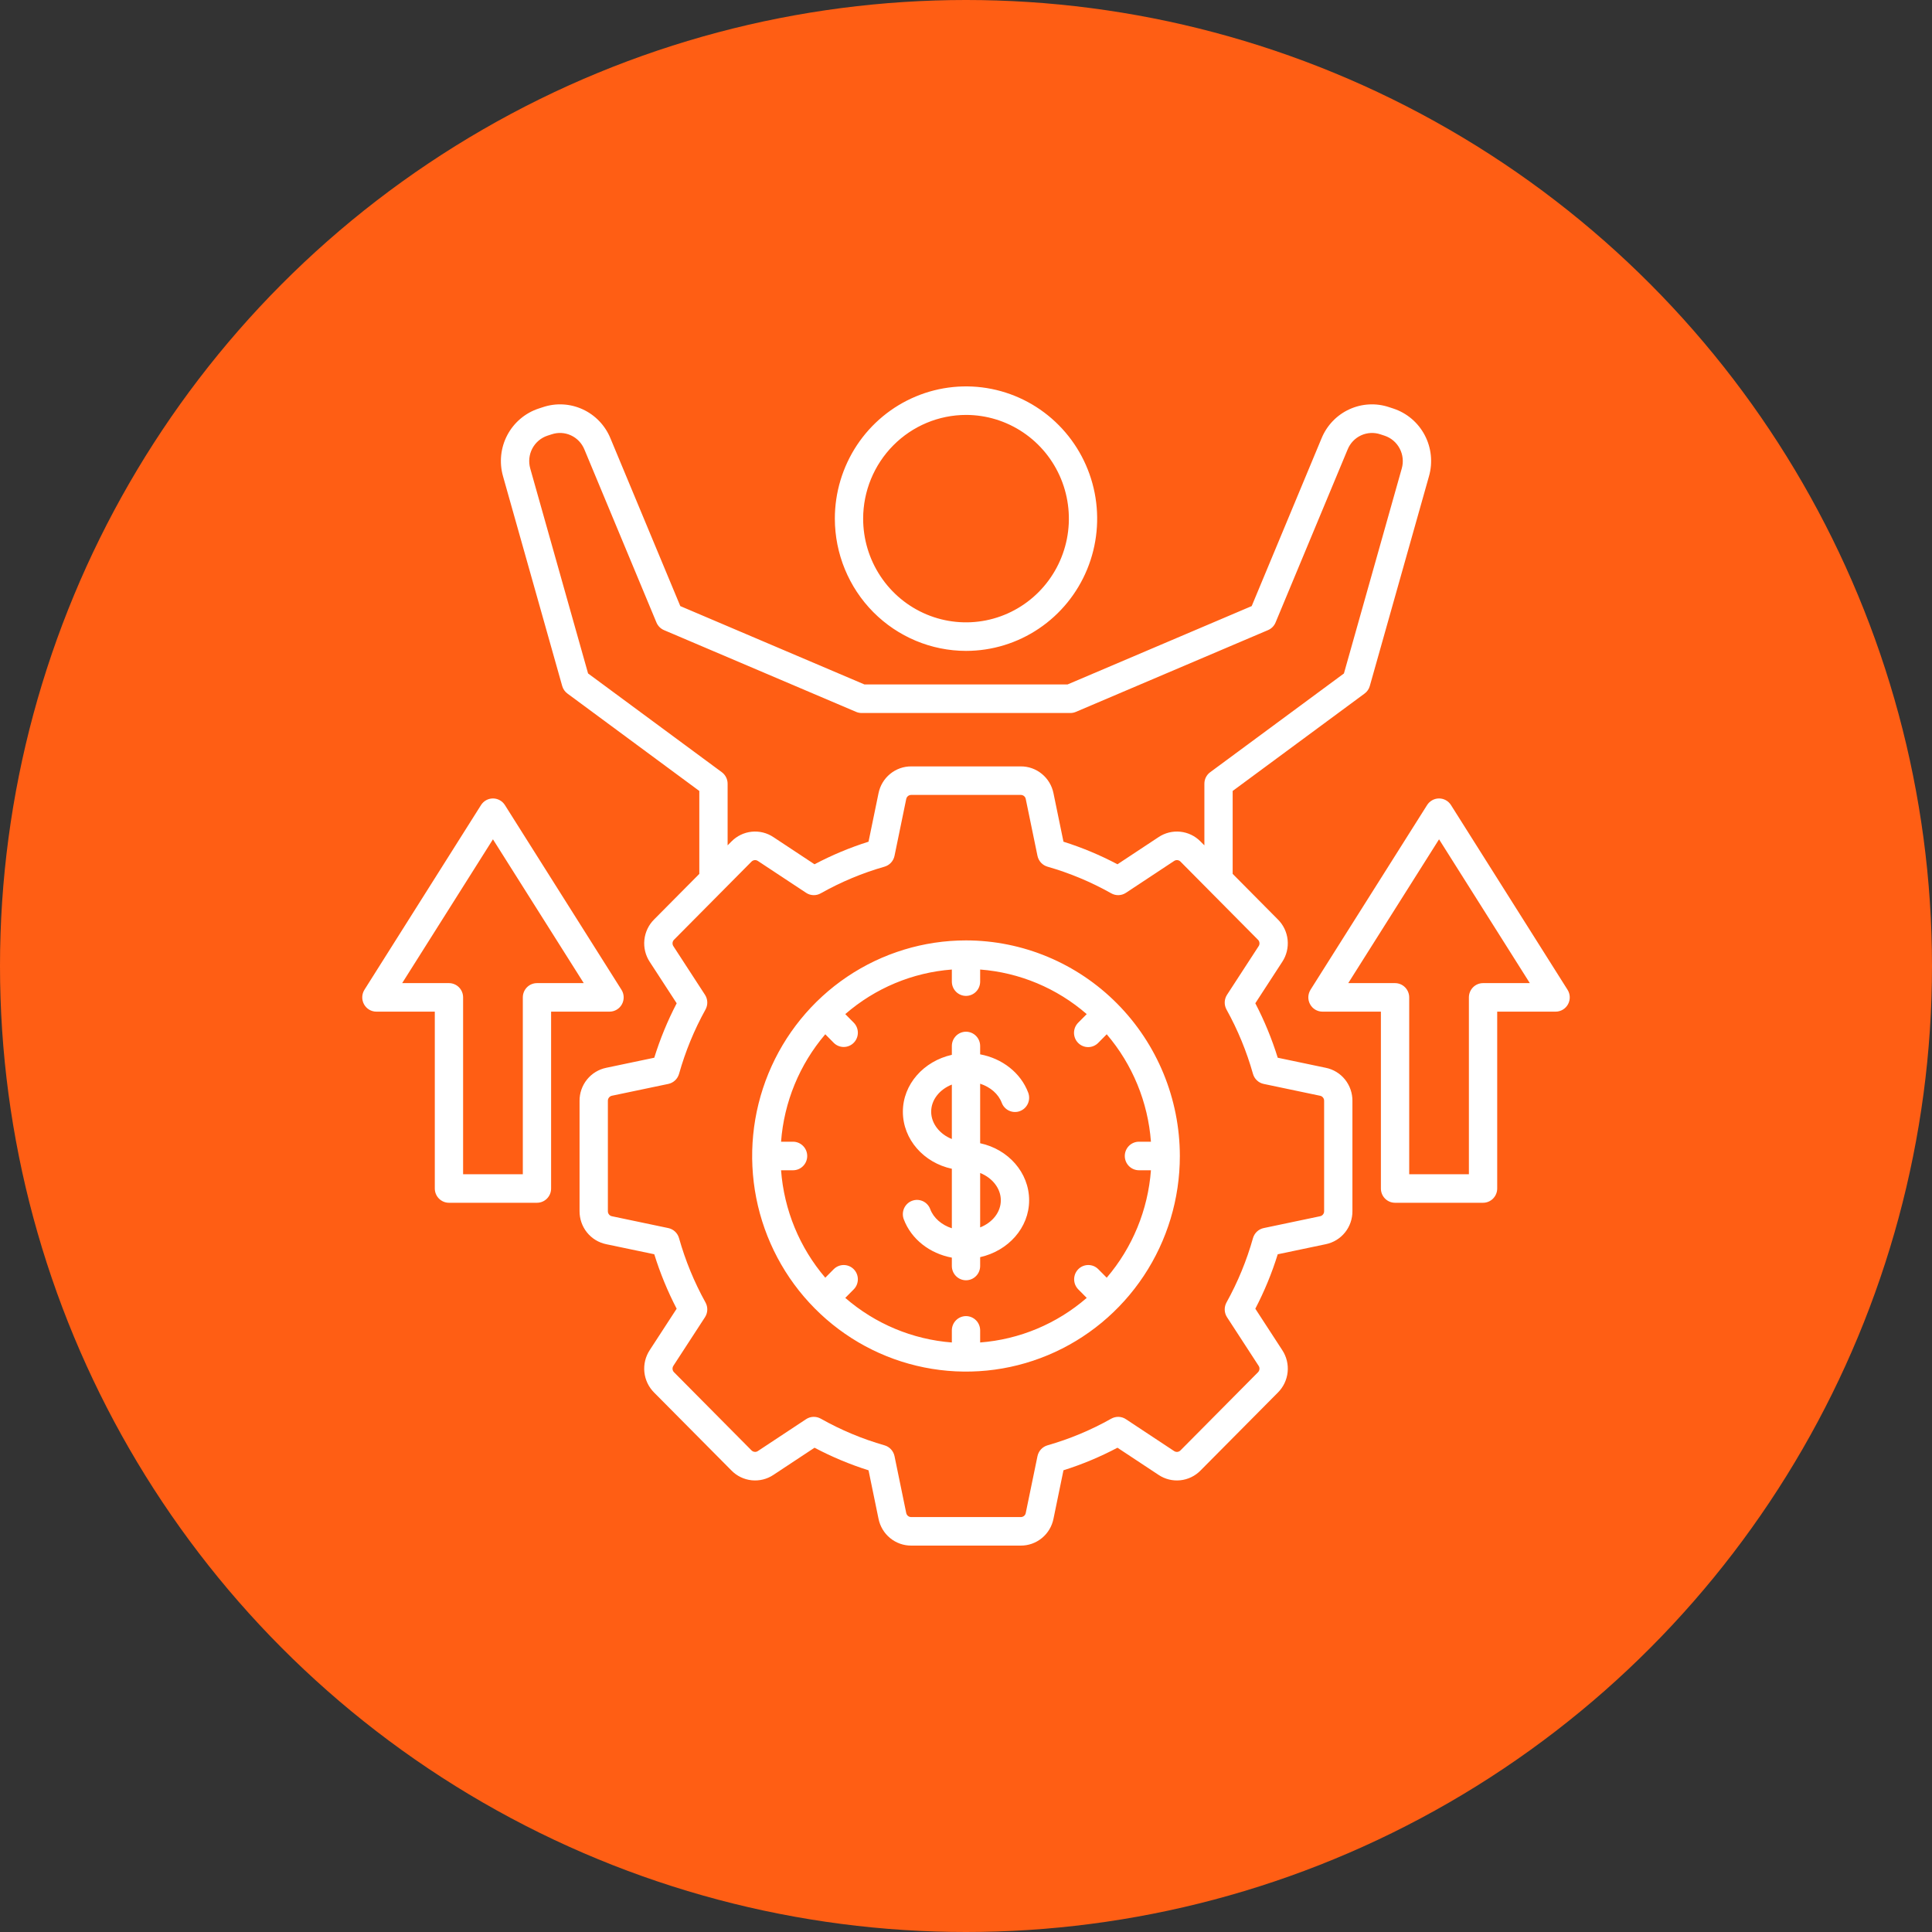 <svg xmlns="http://www.w3.org/2000/svg" width="80" height="80" viewBox="0 0 80 80" fill="none"><rect x="0" y="0" width="80" height="80" fill="#333333" stroke="none"/><g clip-path="url(#clip0_353_852)"><circle cx="40" cy="40" r="40" fill="#FF5E14"></circle><path d="M40 38.94C38.249 38.94 36.537 39.463 35.08 40.444C33.624 41.425 32.489 42.819 31.819 44.451C31.149 46.082 30.974 47.877 31.315 49.609C31.657 51.341 32.5 52.932 33.739 54.18C34.977 55.429 36.555 56.279 38.273 56.623C39.99 56.968 41.771 56.791 43.389 56.115C45.007 55.44 46.39 54.295 47.363 52.827C48.336 51.359 48.855 49.633 48.855 47.867C48.852 45.5 47.918 43.231 46.258 41.557C44.598 39.883 42.348 38.942 40 38.94ZM47.161 48.458H47.658C47.535 50.1 46.893 51.659 45.827 52.907L45.478 52.555C45.424 52.5 45.359 52.456 45.288 52.426C45.217 52.397 45.141 52.382 45.064 52.382C44.987 52.382 44.91 52.397 44.839 52.427C44.768 52.456 44.704 52.5 44.649 52.555C44.595 52.61 44.552 52.675 44.522 52.746C44.493 52.818 44.478 52.895 44.478 52.973C44.478 53.05 44.493 53.127 44.522 53.199C44.552 53.27 44.595 53.336 44.649 53.39L44.999 53.743C43.761 54.817 42.215 55.464 40.586 55.589V55.087C40.586 54.931 40.524 54.78 40.414 54.67C40.304 54.559 40.155 54.497 40 54.497C39.845 54.497 39.696 54.559 39.586 54.67C39.476 54.78 39.414 54.931 39.414 55.087V55.589C37.785 55.464 36.239 54.817 35.001 53.743L35.351 53.39C35.461 53.28 35.522 53.129 35.522 52.973C35.522 52.816 35.461 52.666 35.351 52.555C35.241 52.444 35.092 52.382 34.936 52.382C34.781 52.382 34.632 52.444 34.522 52.555L34.173 52.907C33.107 51.659 32.465 50.1 32.342 48.458H32.839C32.994 48.458 33.143 48.396 33.253 48.285C33.363 48.174 33.425 48.024 33.425 47.867C33.425 47.711 33.363 47.56 33.253 47.45C33.143 47.339 32.994 47.276 32.839 47.276H32.342C32.465 45.634 33.107 44.075 34.173 42.827L34.522 43.18C34.576 43.235 34.641 43.279 34.712 43.308C34.783 43.338 34.859 43.353 34.936 43.353C35.013 43.353 35.089 43.338 35.16 43.308C35.231 43.279 35.296 43.235 35.35 43.18C35.405 43.125 35.448 43.06 35.477 42.989C35.507 42.917 35.522 42.84 35.522 42.762C35.522 42.685 35.507 42.608 35.477 42.536C35.448 42.465 35.405 42.4 35.35 42.345L35.001 41.992C36.239 40.917 37.785 40.27 39.414 40.146V40.647C39.414 40.804 39.476 40.954 39.586 41.065C39.696 41.176 39.845 41.238 40 41.238C40.155 41.238 40.304 41.176 40.414 41.065C40.524 40.954 40.586 40.804 40.586 40.647V40.146C42.215 40.27 43.761 40.917 44.999 41.992L44.649 42.344C44.594 42.399 44.55 42.464 44.519 42.536C44.489 42.608 44.473 42.685 44.472 42.764C44.472 42.842 44.487 42.919 44.516 42.992C44.545 43.064 44.589 43.13 44.644 43.185C44.699 43.241 44.764 43.285 44.836 43.314C44.908 43.344 44.984 43.359 45.062 43.358C45.14 43.358 45.217 43.342 45.288 43.311C45.359 43.28 45.424 43.236 45.478 43.18L45.827 42.827C46.893 44.075 47.535 45.634 47.658 47.276H47.161C47.006 47.276 46.857 47.338 46.747 47.449C46.637 47.56 46.575 47.71 46.575 47.867C46.575 48.023 46.637 48.174 46.747 48.285C46.857 48.395 47.006 48.458 47.161 48.458ZM25.278 18.152C25.06 17.619 24.65 17.189 24.13 16.95C23.61 16.71 23.019 16.678 22.477 16.861L22.309 16.916C21.749 17.099 21.282 17.494 21.006 18.017C20.73 18.54 20.667 19.151 20.829 19.721L23.279 28.404C23.315 28.531 23.391 28.642 23.497 28.719L28.957 32.752V36.186L27.084 38.074C26.857 38.3 26.715 38.599 26.682 38.92C26.649 39.24 26.728 39.562 26.905 39.83L28.02 41.544C27.644 42.266 27.333 43.02 27.092 43.798L25.104 44.215C24.79 44.279 24.509 44.45 24.307 44.7C24.105 44.95 23.996 45.263 23.998 45.585V50.151C23.997 50.473 24.106 50.786 24.307 51.035C24.509 51.285 24.791 51.456 25.104 51.52L27.092 51.936C27.334 52.715 27.644 53.469 28.019 54.191L26.905 55.904C26.728 56.172 26.649 56.494 26.682 56.815C26.715 57.135 26.857 57.434 27.084 57.661L30.287 60.889C30.511 61.119 30.808 61.262 31.125 61.295C31.443 61.328 31.763 61.249 32.029 61.07L33.728 59.947C34.444 60.325 35.193 60.639 35.964 60.882L36.377 62.886C36.44 63.202 36.61 63.486 36.858 63.689C37.106 63.892 37.416 64.002 37.736 64H42.264C42.584 64.002 42.894 63.892 43.142 63.689C43.39 63.486 43.56 63.202 43.623 62.886L44.036 60.881C44.808 60.638 45.556 60.325 46.272 59.947L47.971 61.07C48.237 61.249 48.557 61.328 48.874 61.295C49.192 61.262 49.489 61.119 49.713 60.889L52.916 57.661C53.143 57.435 53.285 57.136 53.318 56.815C53.351 56.495 53.272 56.173 53.095 55.905L51.98 54.191C52.356 53.469 52.667 52.715 52.908 51.937L54.896 51.52C55.209 51.456 55.491 51.285 55.693 51.035C55.894 50.785 56.003 50.472 56.001 50.15V45.584C56.003 45.262 55.894 44.949 55.693 44.699C55.491 44.449 55.209 44.278 54.896 44.215L52.908 43.798C52.666 43.02 52.356 42.265 51.98 41.543L53.094 39.83C53.271 39.562 53.35 39.24 53.318 38.919C53.285 38.599 53.143 38.3 52.915 38.074L51.042 36.185V32.752L56.504 28.719C56.609 28.642 56.686 28.531 56.721 28.404L59.171 19.721C59.334 19.151 59.27 18.54 58.994 18.017C58.718 17.493 58.251 17.099 57.691 16.916L57.523 16.861C56.981 16.678 56.39 16.71 55.87 16.95C55.35 17.189 54.94 17.619 54.722 18.152L51.83 25.097L44.204 28.342H35.796L28.17 25.097L25.278 18.152ZM52.115 39.183L50.809 41.191C50.75 41.281 50.717 41.386 50.713 41.494C50.709 41.602 50.735 41.709 50.787 41.803C51.254 42.645 51.621 43.538 51.883 44.466C51.912 44.57 51.969 44.664 52.047 44.737C52.125 44.811 52.222 44.861 52.327 44.883L54.657 45.372C54.707 45.38 54.751 45.407 54.782 45.446C54.814 45.485 54.831 45.534 54.829 45.584V50.151C54.831 50.201 54.814 50.25 54.782 50.289C54.751 50.328 54.707 50.354 54.657 50.363L52.327 50.852C52.222 50.874 52.126 50.924 52.047 50.998C51.969 51.072 51.912 51.165 51.883 51.269C51.622 52.197 51.254 53.09 50.787 53.932C50.735 54.026 50.709 54.133 50.713 54.241C50.717 54.349 50.75 54.454 50.809 54.544L52.115 56.553C52.144 56.594 52.156 56.644 52.151 56.694C52.146 56.745 52.123 56.791 52.087 56.826L48.885 60.054C48.85 60.091 48.804 60.114 48.755 60.119C48.705 60.124 48.655 60.111 48.614 60.083L46.622 58.766C46.533 58.706 46.429 58.673 46.322 58.669C46.215 58.666 46.109 58.691 46.015 58.744C45.18 59.215 44.294 59.585 43.374 59.848C43.271 59.878 43.178 59.935 43.105 60.014C43.032 60.093 42.982 60.191 42.96 60.296L42.475 62.646C42.467 62.695 42.441 62.74 42.402 62.772C42.363 62.803 42.314 62.82 42.264 62.819H37.736C37.686 62.82 37.637 62.803 37.598 62.772C37.559 62.74 37.533 62.695 37.524 62.646L37.04 60.296C37.018 60.191 36.968 60.093 36.895 60.014C36.822 59.935 36.729 59.877 36.626 59.848C35.706 59.585 34.82 59.214 33.985 58.743C33.892 58.691 33.785 58.665 33.678 58.669C33.571 58.672 33.467 58.706 33.378 58.765L31.386 60.082C31.345 60.111 31.295 60.124 31.246 60.118C31.196 60.113 31.15 60.09 31.115 60.054L27.913 56.825C27.877 56.791 27.854 56.744 27.849 56.694C27.844 56.644 27.857 56.594 27.885 56.552L29.191 54.544C29.25 54.454 29.283 54.349 29.287 54.241C29.291 54.133 29.265 54.026 29.213 53.932C28.746 53.09 28.379 52.197 28.117 51.269C28.088 51.165 28.031 51.071 27.953 50.998C27.875 50.924 27.778 50.874 27.673 50.852L25.343 50.363C25.293 50.355 25.249 50.328 25.218 50.289C25.186 50.25 25.169 50.201 25.171 50.151V45.584C25.169 45.534 25.186 45.485 25.218 45.446C25.249 45.407 25.293 45.38 25.343 45.371L27.673 44.883C27.778 44.861 27.875 44.81 27.953 44.737C28.032 44.663 28.088 44.569 28.118 44.466C28.379 43.538 28.746 42.645 29.213 41.803C29.265 41.709 29.291 41.602 29.287 41.494C29.283 41.386 29.25 41.281 29.191 41.191L27.885 39.182C27.857 39.141 27.844 39.091 27.849 39.041C27.854 38.99 27.877 38.944 27.913 38.909L31.115 35.681C31.15 35.644 31.196 35.621 31.246 35.616C31.295 35.611 31.345 35.624 31.386 35.653L33.378 36.969C33.467 37.029 33.571 37.062 33.678 37.066C33.785 37.07 33.891 37.044 33.985 36.991C34.82 36.52 35.706 36.15 36.626 35.887C36.729 35.857 36.822 35.8 36.895 35.721C36.968 35.642 37.018 35.544 37.04 35.438L37.524 33.089C37.533 33.04 37.559 32.995 37.598 32.963C37.637 32.931 37.686 32.915 37.736 32.916H42.264C42.314 32.915 42.363 32.931 42.402 32.963C42.441 32.995 42.467 33.04 42.475 33.089L42.96 35.439C42.982 35.544 43.032 35.642 43.105 35.721C43.178 35.8 43.271 35.857 43.374 35.887C44.294 36.15 45.18 36.521 46.015 36.991C46.108 37.044 46.215 37.07 46.322 37.066C46.429 37.062 46.533 37.029 46.622 36.97L48.614 35.653C48.655 35.624 48.705 35.611 48.755 35.616C48.804 35.621 48.851 35.644 48.885 35.681L52.087 38.91C52.124 38.944 52.146 38.991 52.151 39.041C52.157 39.091 52.144 39.141 52.115 39.183ZM35.678 29.524H44.323C44.401 29.524 44.478 29.508 44.55 29.477L52.505 26.092C52.647 26.032 52.759 25.919 52.818 25.777L55.803 18.61C55.908 18.352 56.107 18.143 56.359 18.027C56.611 17.912 56.897 17.896 57.16 17.985L57.328 18.04C57.599 18.128 57.825 18.32 57.958 18.573C58.092 18.827 58.123 19.123 58.044 19.399L55.649 27.887L50.111 31.976C50.036 32.03 49.976 32.102 49.934 32.185C49.892 32.268 49.871 32.359 49.871 32.452V35.004L49.713 34.846C49.489 34.616 49.192 34.473 48.874 34.44C48.557 34.407 48.237 34.486 47.971 34.665L46.272 35.788C45.556 35.409 44.808 35.096 44.036 34.853L43.623 32.849C43.56 32.533 43.39 32.249 43.142 32.046C42.895 31.842 42.584 31.732 42.265 31.735H37.736C37.416 31.732 37.106 31.842 36.858 32.046C36.61 32.249 36.44 32.533 36.377 32.849L35.964 34.853C35.192 35.096 34.444 35.41 33.727 35.788L32.028 34.665C31.762 34.486 31.443 34.407 31.125 34.44C30.807 34.473 30.511 34.616 30.286 34.846L30.129 35.004V32.452C30.129 32.359 30.107 32.267 30.065 32.185C30.024 32.102 29.963 32.03 29.889 31.975L24.351 27.886L21.956 19.398C21.878 19.122 21.908 18.826 22.042 18.572C22.176 18.319 22.402 18.127 22.673 18.039L22.841 17.985C23.104 17.896 23.39 17.911 23.641 18.027C23.893 18.143 24.092 18.351 24.198 18.61L27.182 25.776C27.242 25.919 27.354 26.032 27.495 26.092L35.449 29.477C35.522 29.508 35.599 29.524 35.678 29.524ZM40 26.952C41.074 26.952 42.124 26.631 43.017 26.029C43.911 25.427 44.607 24.572 45.018 23.571C45.429 22.571 45.536 21.47 45.327 20.408C45.117 19.345 44.6 18.37 43.84 17.604C43.081 16.838 42.113 16.317 41.06 16.105C40.006 15.894 38.914 16.002 37.922 16.417C36.929 16.831 36.081 17.533 35.484 18.433C34.888 19.334 34.569 20.393 34.569 21.476C34.571 22.927 35.143 24.319 36.161 25.346C37.18 26.372 38.56 26.95 40 26.952ZM40 17.181C40.842 17.181 41.666 17.433 42.366 17.905C43.067 18.377 43.613 19.048 43.935 19.832C44.258 20.617 44.342 21.481 44.178 22.314C44.013 23.147 43.607 23.912 43.012 24.512C42.416 25.113 41.657 25.522 40.831 25.688C40.005 25.853 39.148 25.768 38.37 25.443C37.592 25.118 36.926 24.568 36.459 23.861C35.99 23.155 35.741 22.325 35.741 21.476C35.742 20.337 36.191 19.246 36.99 18.441C37.788 17.636 38.871 17.183 40 17.181ZM40.586 47.339V44.874C41.003 45.009 41.342 45.296 41.48 45.664C41.507 45.736 41.548 45.803 41.601 45.859C41.654 45.916 41.717 45.962 41.788 45.993C41.858 46.025 41.934 46.043 42.011 46.045C42.088 46.048 42.164 46.035 42.236 46.007C42.308 45.979 42.374 45.938 42.43 45.885C42.486 45.831 42.531 45.767 42.563 45.697C42.594 45.626 42.612 45.549 42.614 45.472C42.616 45.394 42.603 45.317 42.576 45.244C42.266 44.421 41.499 43.827 40.586 43.658V43.312C40.586 43.155 40.524 43.005 40.414 42.894C40.304 42.783 40.155 42.721 40 42.721C39.845 42.721 39.696 42.783 39.586 42.894C39.476 43.005 39.414 43.155 39.414 43.312V43.678C38.251 43.939 37.386 44.896 37.386 46.033C37.386 47.183 38.254 48.148 39.414 48.396V50.86C38.997 50.725 38.658 50.438 38.52 50.071C38.493 49.997 38.452 49.93 38.399 49.873C38.347 49.816 38.283 49.77 38.213 49.738C38.142 49.706 38.066 49.688 37.989 49.685C37.912 49.683 37.835 49.696 37.763 49.724C37.69 49.751 37.624 49.793 37.568 49.847C37.512 49.9 37.467 49.965 37.435 50.036C37.404 50.107 37.387 50.184 37.385 50.262C37.383 50.34 37.396 50.417 37.424 50.49C37.734 51.313 38.501 51.907 39.414 52.076V52.423C39.414 52.579 39.476 52.73 39.586 52.84C39.696 52.951 39.845 53.013 40 53.013C40.155 53.013 40.304 52.951 40.414 52.84C40.524 52.73 40.586 52.579 40.586 52.423V52.056C41.749 51.795 42.614 50.839 42.614 49.702C42.614 48.551 41.746 47.586 40.586 47.339ZM38.558 46.033C38.558 45.538 38.909 45.11 39.414 44.91V47.164C38.915 46.966 38.558 46.528 38.558 46.033ZM40.586 50.824V48.571C41.085 48.769 41.442 49.206 41.442 49.702C41.442 50.197 41.091 50.625 40.586 50.824ZM57.766 49.804H61.41C61.565 49.804 61.714 49.742 61.824 49.631C61.934 49.52 61.996 49.37 61.996 49.214V41.89H64.414C64.519 41.89 64.622 41.862 64.713 41.808C64.803 41.754 64.877 41.677 64.928 41.584C64.978 41.491 65.003 41.386 65 41.281C64.996 41.175 64.965 41.072 64.908 40.983L60.082 33.336C60.029 33.252 59.956 33.183 59.87 33.135C59.783 33.087 59.686 33.062 59.588 33.062C59.489 33.062 59.392 33.087 59.306 33.135C59.219 33.183 59.146 33.252 59.093 33.336L54.267 40.982C54.211 41.072 54.179 41.175 54.175 41.281C54.172 41.386 54.197 41.491 54.248 41.584C54.298 41.677 54.372 41.754 54.463 41.808C54.553 41.862 54.656 41.89 54.761 41.89H57.18V49.214C57.18 49.37 57.241 49.52 57.351 49.631C57.461 49.742 57.61 49.804 57.766 49.804ZM55.828 40.709L59.588 34.754L63.347 40.709H61.41C61.254 40.709 61.105 40.771 60.995 40.882C60.886 40.993 60.824 41.143 60.824 41.3V48.623H58.352V41.3C58.352 41.143 58.29 40.993 58.18 40.882C58.07 40.771 57.921 40.709 57.766 40.709H55.828ZM19.918 33.336L15.092 40.982C15.035 41.072 15.004 41.175 15 41.281C14.997 41.386 15.022 41.491 15.072 41.584C15.123 41.677 15.197 41.754 15.287 41.808C15.378 41.862 15.481 41.89 15.586 41.89H18.004V49.214C18.004 49.37 18.066 49.52 18.176 49.631C18.286 49.742 18.435 49.804 18.59 49.804H22.235C22.39 49.804 22.539 49.742 22.649 49.631C22.759 49.52 22.82 49.37 22.82 49.214V41.89H25.239C25.344 41.89 25.447 41.862 25.537 41.808C25.628 41.754 25.702 41.677 25.753 41.584C25.803 41.491 25.828 41.386 25.825 41.281C25.821 41.175 25.79 41.072 25.733 40.983L20.907 33.336C20.854 33.252 20.781 33.183 20.694 33.135C20.608 33.087 20.511 33.062 20.412 33.062C20.314 33.062 20.217 33.087 20.13 33.135C20.044 33.183 19.971 33.252 19.918 33.336ZM24.172 40.709H22.235C22.079 40.709 21.93 40.771 21.82 40.882C21.71 40.993 21.649 41.143 21.649 41.3V48.623H19.176V41.3C19.176 41.143 19.115 40.993 19.005 40.882C18.895 40.771 18.746 40.709 18.59 40.709H16.653L20.412 34.754L24.172 40.709Z" fill="white"></path></g><defs><clipPath id="clip0_353_852"><rect width="80" height="80" fill="white"></rect></clipPath></defs></svg>